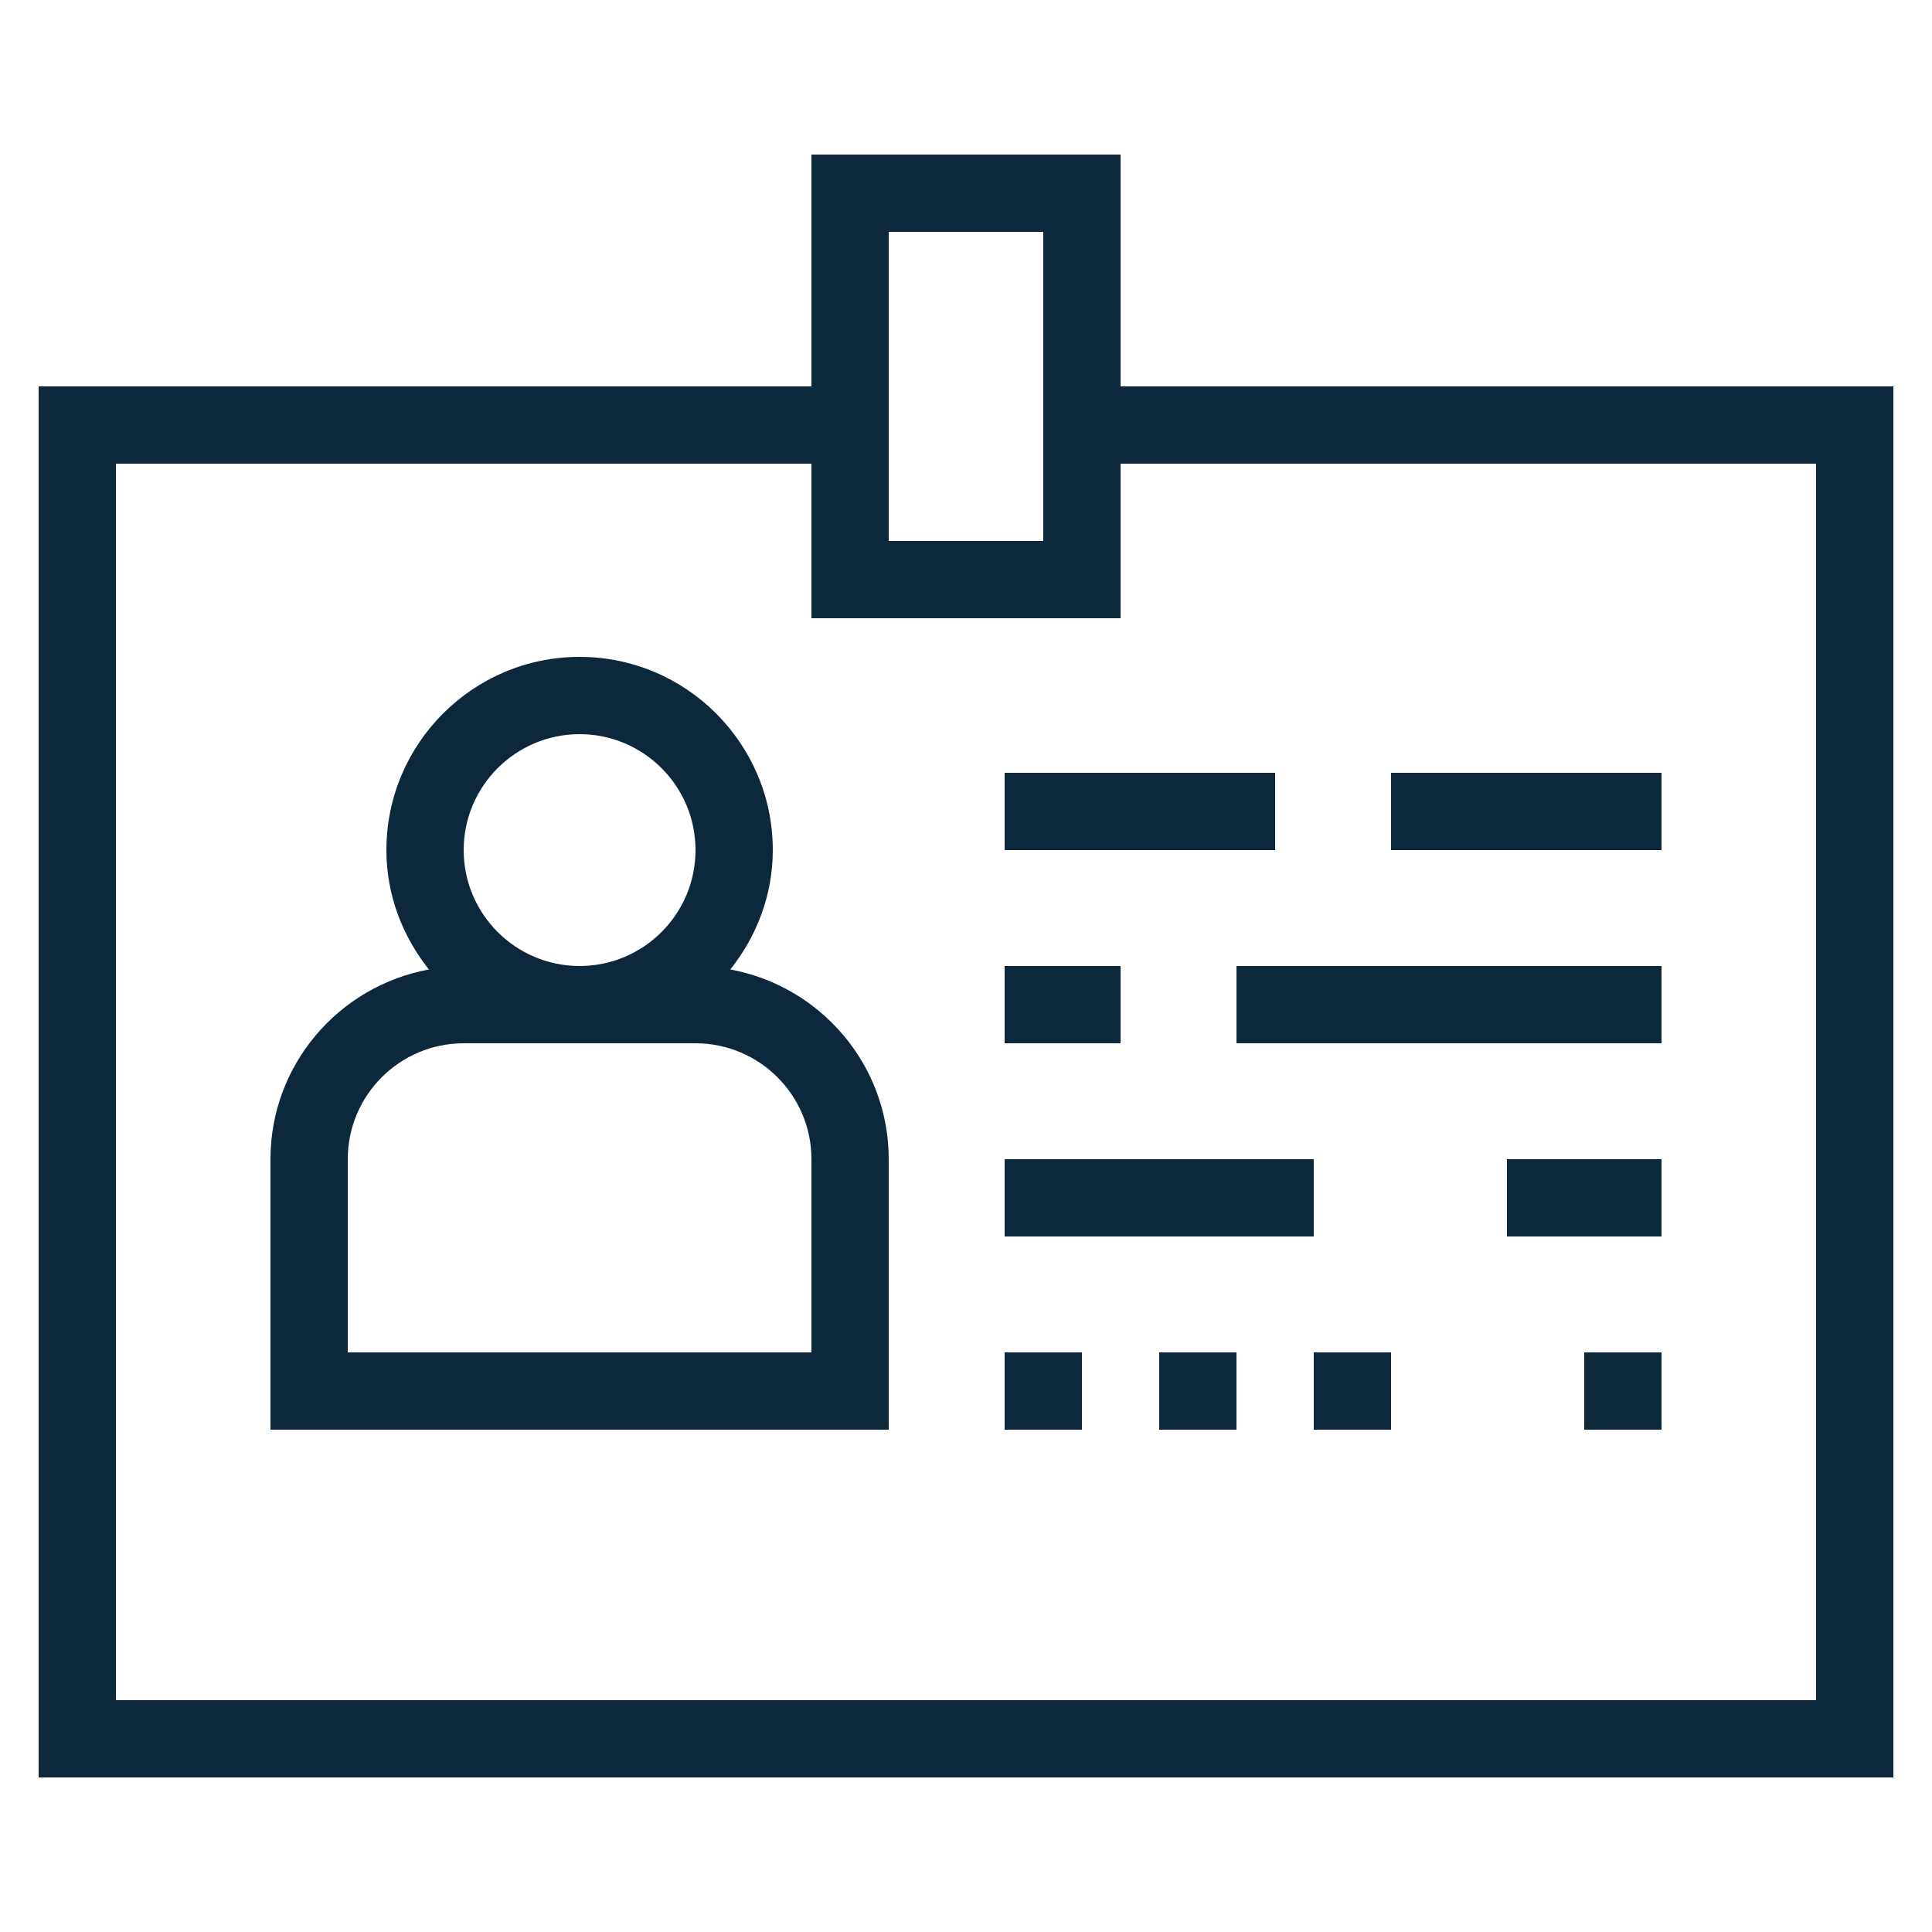 <svg width="20" height="20" viewBox="0 0 20 20" fill="none" xmlns="http://www.w3.org/2000/svg">
<path d="M7.56 10.036C7.831 9.695 8 9.269 8 8.8C8 7.697 7.103 6.8 6 6.8C4.897 6.8 4 7.697 4 8.8C4 9.269 4.169 9.695 4.44 10.036C3.509 10.207 2.8 11.02 2.8 12V14.8H9.2V12C9.2 11.02 8.491 10.207 7.56 10.036ZM6 7.6C6.662 7.6 7.2 8.138 7.2 8.8C7.2 9.462 6.662 10 6 10C5.338 10 4.8 9.462 4.8 8.8C4.8 8.138 5.338 7.6 6 7.6ZM8.4 14H3.6V12C3.6 11.338 4.138 10.8 4.8 10.8H7.2C7.862 10.8 8.4 11.338 8.4 12V14Z" fill="#0D283A"/>
<path d="M13.2 8H10.4V8.8H13.2V8Z" fill="#0D283A"/>
<path d="M17.2 8H14.4V8.8H17.2V8Z" fill="#0D283A"/>
<path d="M11.6 10H10.4V10.8H11.6V10Z" fill="#0D283A"/>
<path d="M17.2 10H12.8V10.8H17.2V10Z" fill="#0D283A"/>
<path d="M13.6 12H10.4V12.8H13.6V12Z" fill="#0D283A"/>
<path d="M17.2 12H15.6V12.8H17.2V12Z" fill="#0D283A"/>
<path d="M11.2 14H10.4V14.8H11.2V14Z" fill="#0D283A"/>
<path d="M12.8 14H12V14.8H12.8V14Z" fill="#0D283A"/>
<path d="M14.4 14H13.6V14.8H14.4V14Z" fill="#0D283A"/>
<path d="M17.2 14H16.4V14.8H17.2V14Z" fill="#0D283A"/>
<path d="M11.6 1.6H8.4V4H0.4V18.4H19.6V4H11.6V1.6ZM9.2 2.4H10.8V4V5.6H9.2V4V2.4ZM18.8 4.8V17.6H1.2V4.8H8.4V6.4H11.6V4.8H18.8Z" fill="#0D283A"/>
</svg>
